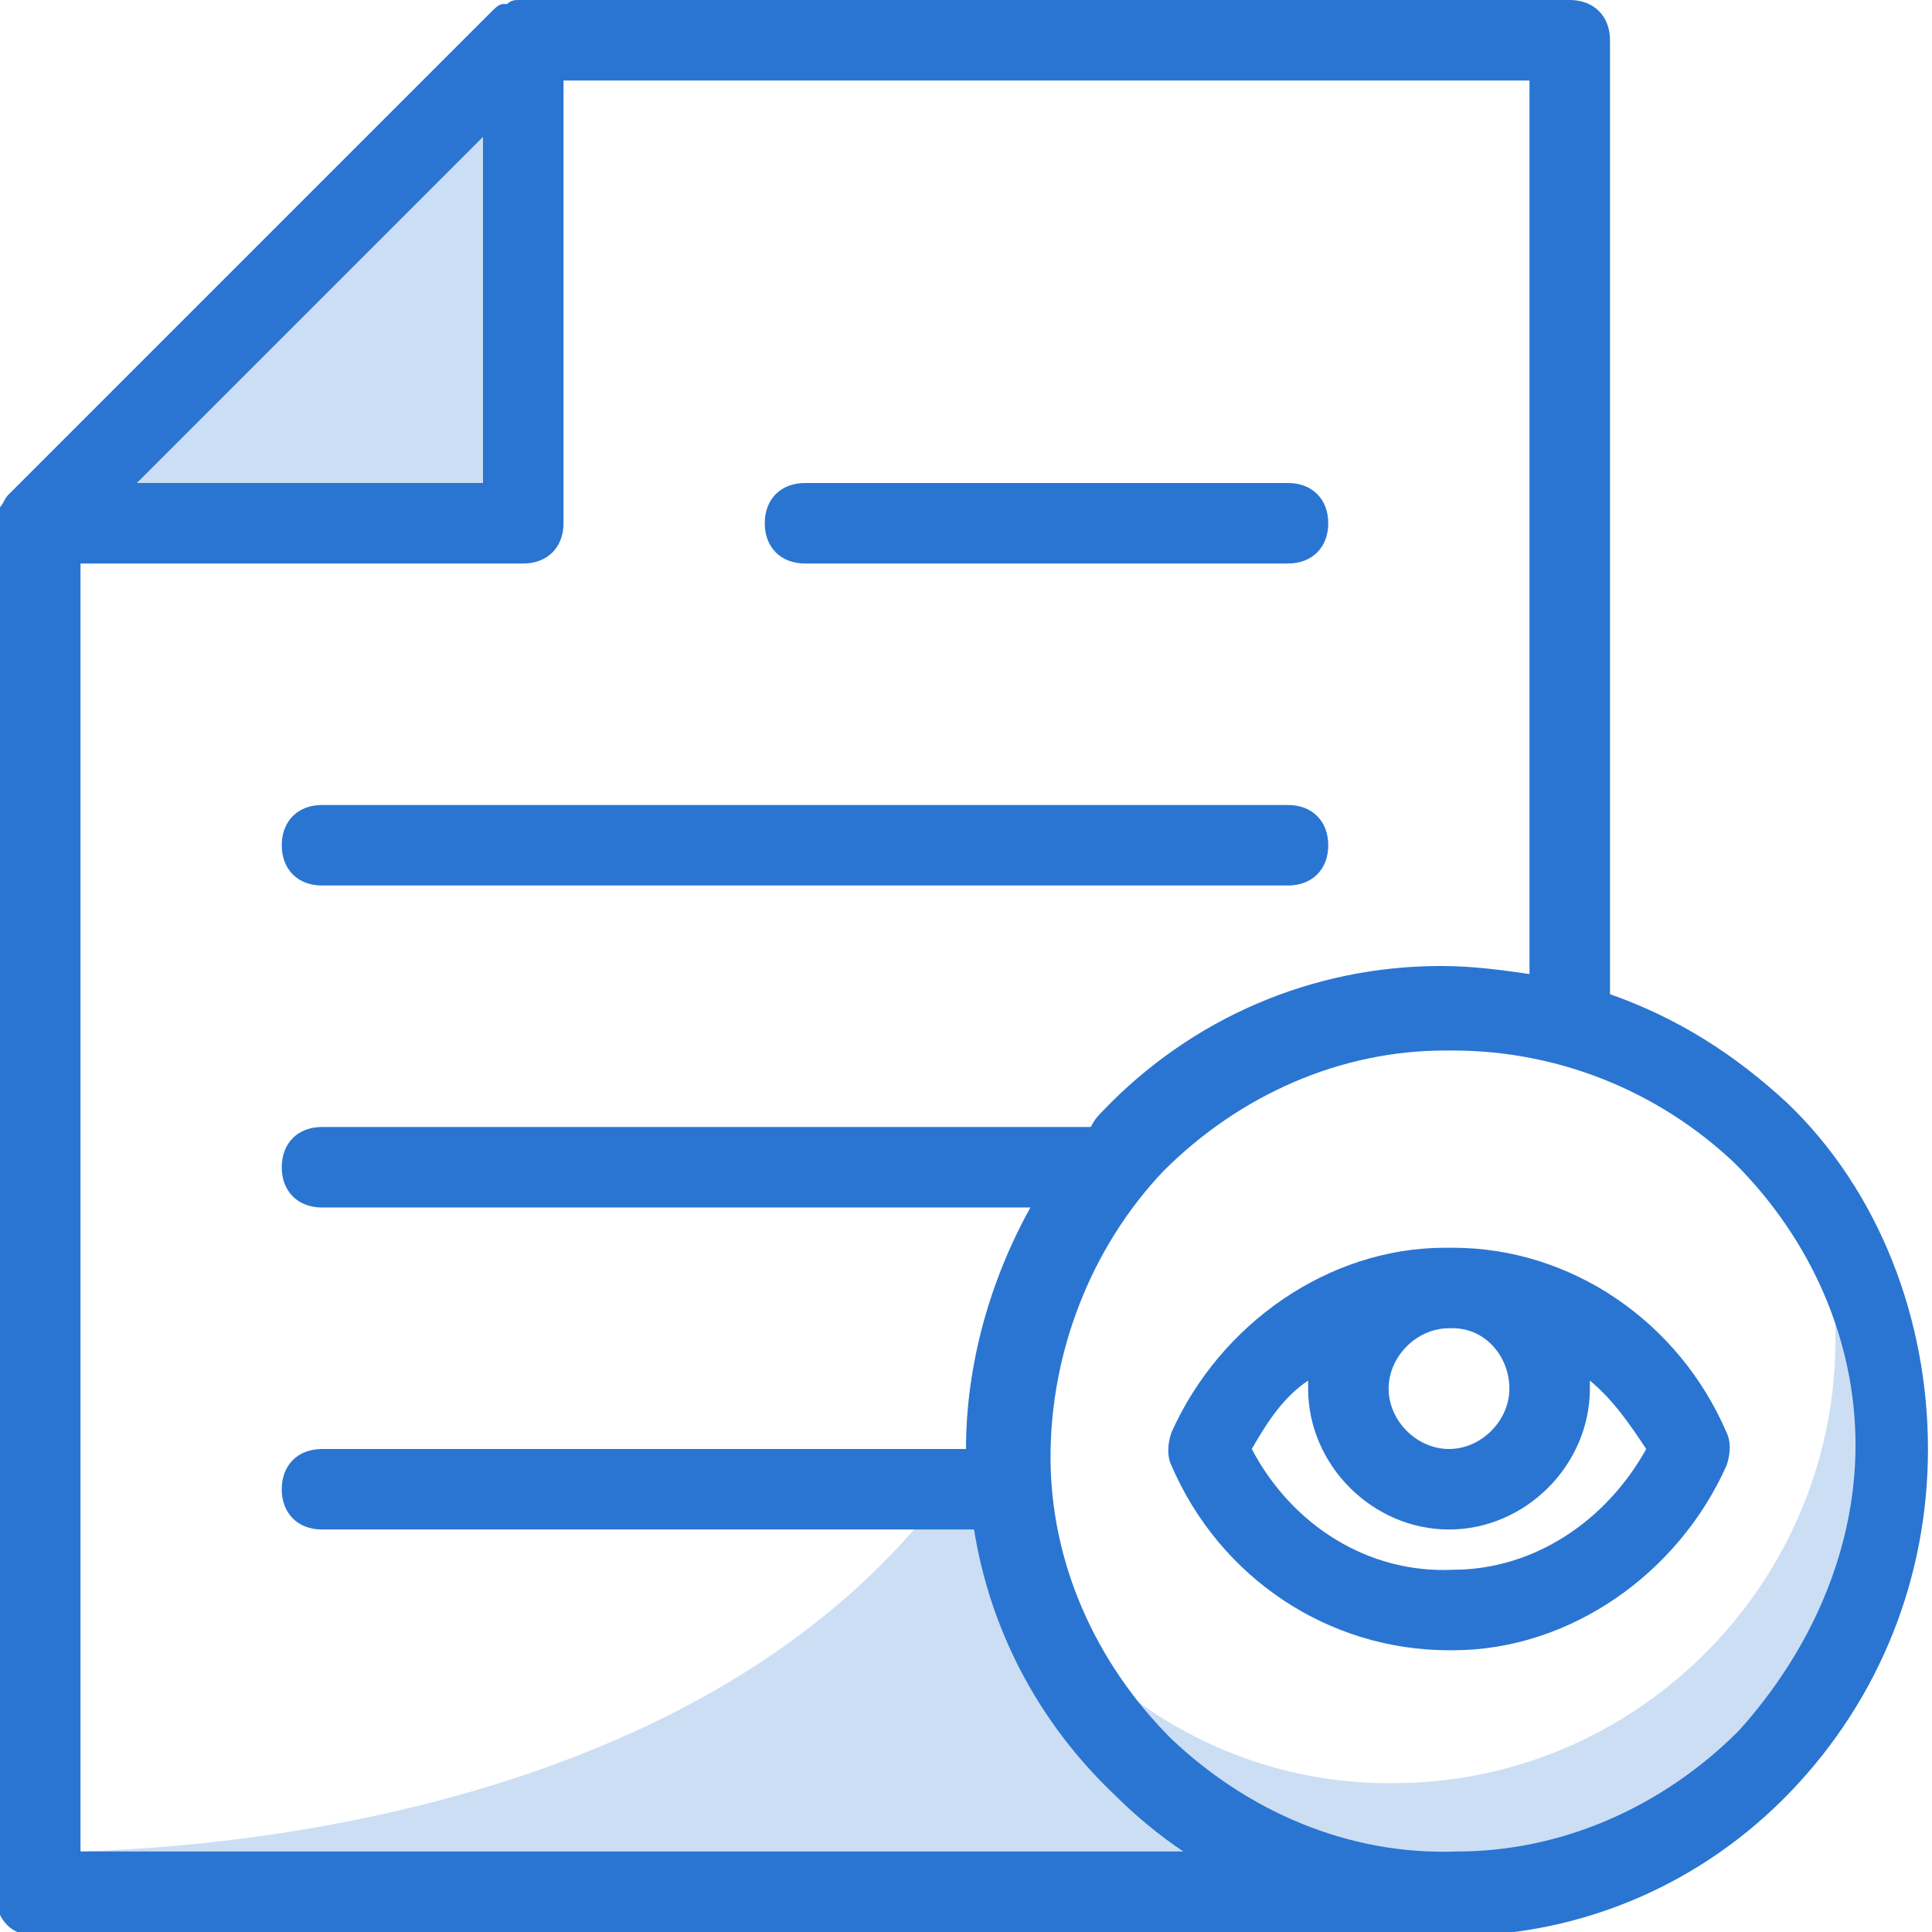 <?xml version="1.0" encoding="utf-8"?>
<!-- Generator: Adobe Illustrator 24.0.3, SVG Export Plug-In . SVG Version: 6.00 Build 0)  -->
<svg version="1.1" id="Layer_1" xmlns="http://www.w3.org/2000/svg" xmlns:xlink="http://www.w3.org/1999/xlink" x="0px" y="0px"
	 viewBox="0 0 48 48" style="enable-background:new 0 0 48 48;" xml:space="preserve">
<style type="text/css">
	.st0{opacity:0.24;fill:#2A75D1;enable-background:new    ;}
	.st1{fill:#2A75D1;}
</style>
<g>
	<polygon class="st0" points="13,1 1,13 13,13 	"/>
	<path class="st0" d="M1,46c0,0,17.1,0.5,23.5-10.5c0,0,0.1,11.5,11,11.5L1,46z"/>
	<path class="st0" d="M45,29.6c0.4,1.1,0.6,2.3,0.6,3.5c0.1,6.1-4.8,11.1-10.8,11.2c-3.8,0.1-7.1-1.8-9.1-4.6
		c1.5,4.3,5.7,7.4,10.5,7.3c6.1-0.1,10.9-5.1,10.8-11.2C47,33.5,46.2,31.4,45,29.6z"/>
	<g>
		<path class="st1" d="M20,14h12c0.6,0,1-0.4,1-1s-0.4-1-1-1H20c-0.6,0-1,0.4-1,1S19.4,14,20,14z"/>
		<path class="st1" d="M8,22h24c0.6,0,1-0.4,1-1s-0.4-1-1-1H8c-0.6,0-1,0.4-1,1S7.4,22,8,22z"/>
		<path class="st1" d="M44.4,27.4c-1.3-1.2-2.7-2.1-4.4-2.7V1c0-0.6-0.4-1-1-1H13c0,0,0,0-0.1,0s-0.2,0-0.3,0.1h-0.1
			c-0.1,0-0.2,0.1-0.3,0.2l-12,12c-0.1,0.1-0.1,0.2-0.2,0.3v0.1c0,0.1,0,0.2-0.1,0.3c0,0,0,0,0,0.1v34c0,0.6,0.4,1,1,1h35.2l0,0l0,0
			c3.2,0,6.2-1.3,8.4-3.6s3.4-5.3,3.4-8.5S46.7,29.6,44.4,27.4z M12,3.4V12H3.4L12,3.4z M2,46V14h11c0.6,0,1-0.4,1-1V2h24v22.2
			c-0.7-0.1-1.4-0.2-2.2-0.2c-3.2,0-6.2,1.3-8.4,3.6c-0.1,0.1-0.2,0.2-0.3,0.4H8c-0.6,0-1,0.4-1,1s0.4,1,1,1h17.6
			c-1,1.8-1.6,3.9-1.6,6H8c-0.6,0-1,0.4-1,1s0.4,1,1,1h16.1h0.1c0.4,2.5,1.6,4.8,3.5,6.6c0.5,0.5,1.1,1,1.7,1.4H2z M43.2,43
			c-1.9,1.9-4.4,3-7,3c-2.7,0.1-5.2-1-7.1-2.8c-1.9-1.9-3-4.4-3-7s1-5.2,2.8-7.1c1.9-1.9,4.4-3,7-3c0.1,0,0.1,0,0.2,0
			c2.6,0,5.1,1,7,2.8c1.9,1.9,3,4.4,3,7S45,41,43.2,43z"/>
		<path class="st1" d="M36.1,31L36.1,31L36.1,31h-0.2l0,0c-2.9,0-5.6,1.9-6.8,4.6c-0.1,0.3-0.1,0.6,0,0.8C30.3,39.2,33,41,36,41h0.1
			c2.9,0,5.6-1.9,6.8-4.6c0.1-0.3,0.1-0.6,0-0.8C41.7,32.8,39,31,36.1,31z M37.5,34.5c0,0.8-0.7,1.5-1.5,1.5s-1.5-0.7-1.5-1.5
			S35.2,33,36,33h0.1C36.9,33,37.5,33.7,37.5,34.5z M36.1,39c-2.1,0.1-4-1.1-5-3c0.4-0.7,0.8-1.3,1.4-1.7c0,0.1,0,0.2,0,0.2
			c0,1.9,1.6,3.5,3.5,3.5s3.5-1.6,3.5-3.5c0-0.1,0-0.2,0-0.2c0.6,0.5,1,1.1,1.4,1.7C39.9,37.8,38.1,39,36.1,39z"/>
	</g>
</g>
</svg>

